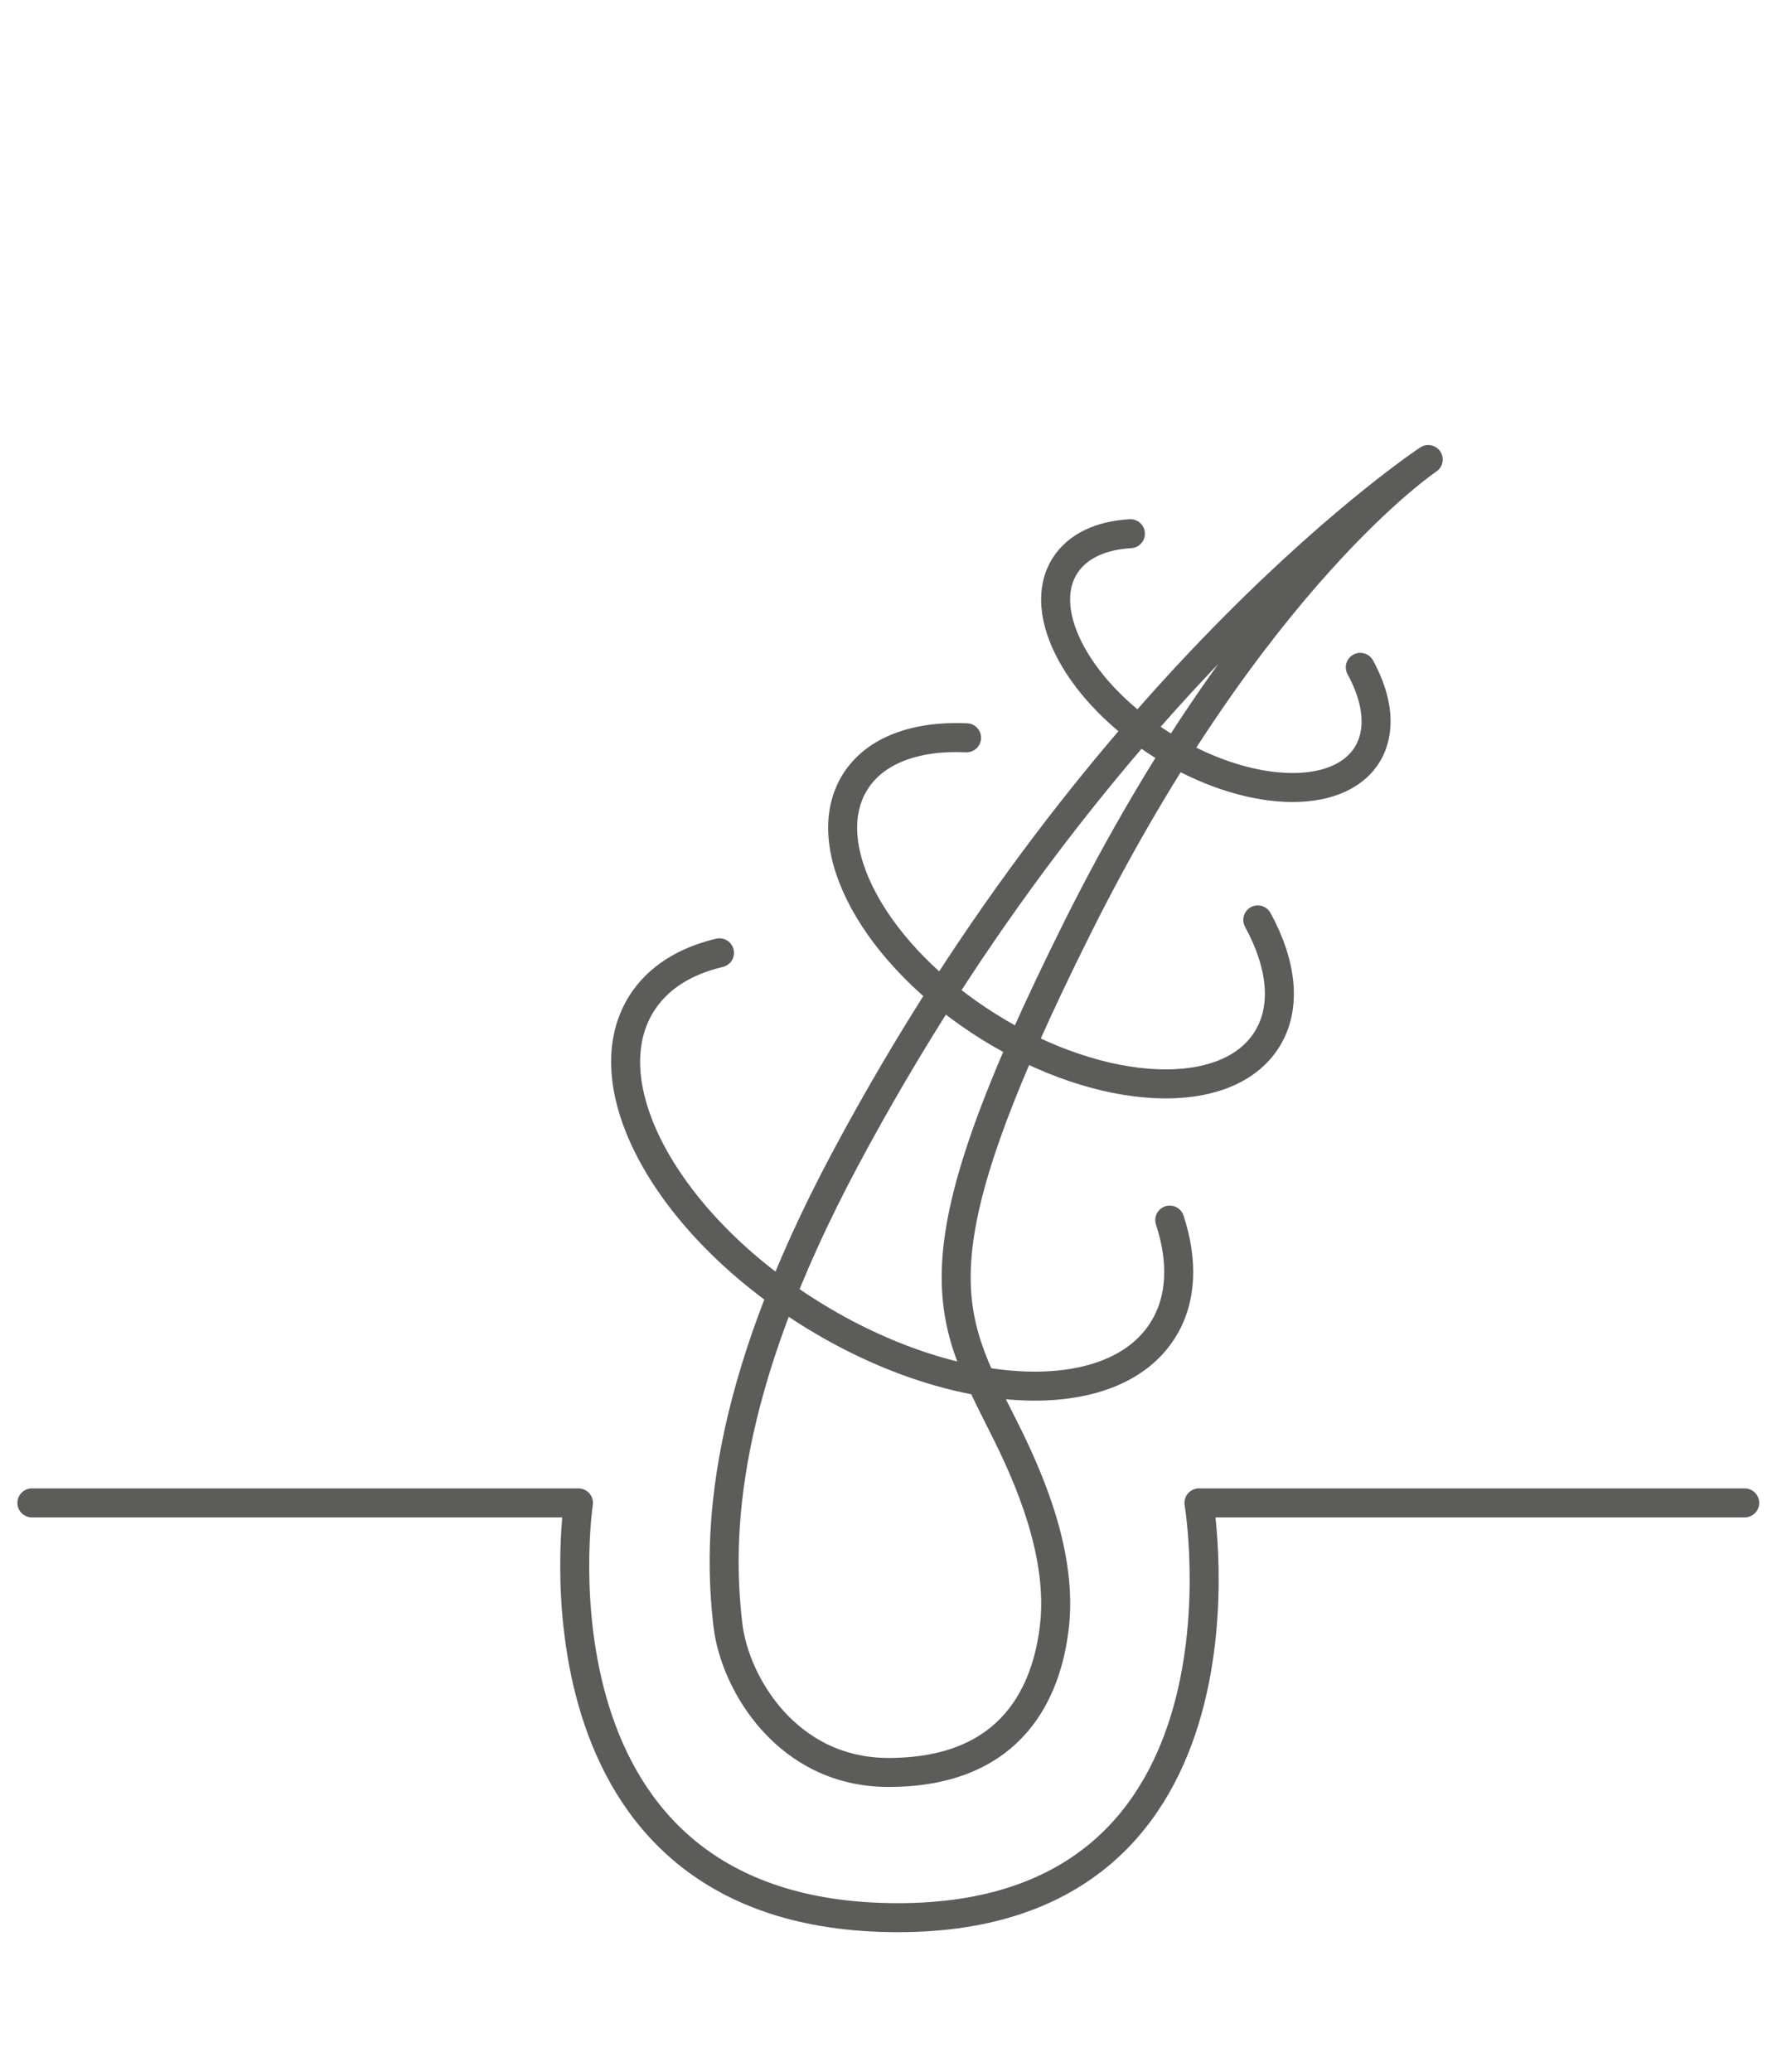 <?xml version="1.0" encoding="utf-8"?>
<!-- Generator: Adobe Illustrator 24.1.0, SVG Export Plug-In . SVG Version: 6.00 Build 0)  -->
<svg version="1.1" id="Livello_2" xmlns="http://www.w3.org/2000/svg" xmlns:xlink="http://www.w3.org/1999/xlink" x="0px" y="0px"
	 viewBox="0 0 858 1000" style="enable-background:new 0 0 858 1000;" xml:space="preserve">
<style type="text/css">
	.st0{fill:none;stroke:#5C5C5B;stroke-width:14;stroke-linecap:round;stroke-linejoin:round;}
</style>
<g>
	<path class="st0" d="M689.6,221.8c0,0-156.3,103.1-281.6,337.8c-59.7,111.9-61.7,181.4-56.5,225c3.3,27.7,28.4,70.9,77.5,70.9
		c61.6,0,76.5-41.3,80-69.5c4.4-35.2-12.1-72.8-24.3-97c-27.8-55.5-44.7-80.7,35.9-242C605.2,278.1,689.6,221.8,689.6,221.8z
		 M15.4,725.4h263.9c0,0-30,200.2,154.3,200.2c179,0,145.3-200.2,145.3-200.2h263.5 M564.8,588.9c6.5,19.8,5.9,38.4-3.3,53
		c-24.4,39.1-100.7,35.5-170.2-7.9c-69.6-43.5-106.1-110.4-81.6-149.5c7.9-12.6,21.1-20.7,37.7-24.6 M607.3,444
		c11.7,21.4,14.1,42.3,4.4,57.7c-19.3,30.9-79.5,28.1-134.4-6.2c-54.9-34.3-83.8-87.2-64.4-118.1c9.6-15.4,29.5-22.4,53.8-21.3
		 M656.8,322.1c8.6,15.7,10.3,31,3.2,42.3c-14.2,22.6-58.3,20.6-98.6-4.6c-40.3-25.2-61.5-64-47.3-86.6c6-9.6,17.5-14.8,31.7-15.6"
		/>
</g>
</svg>
